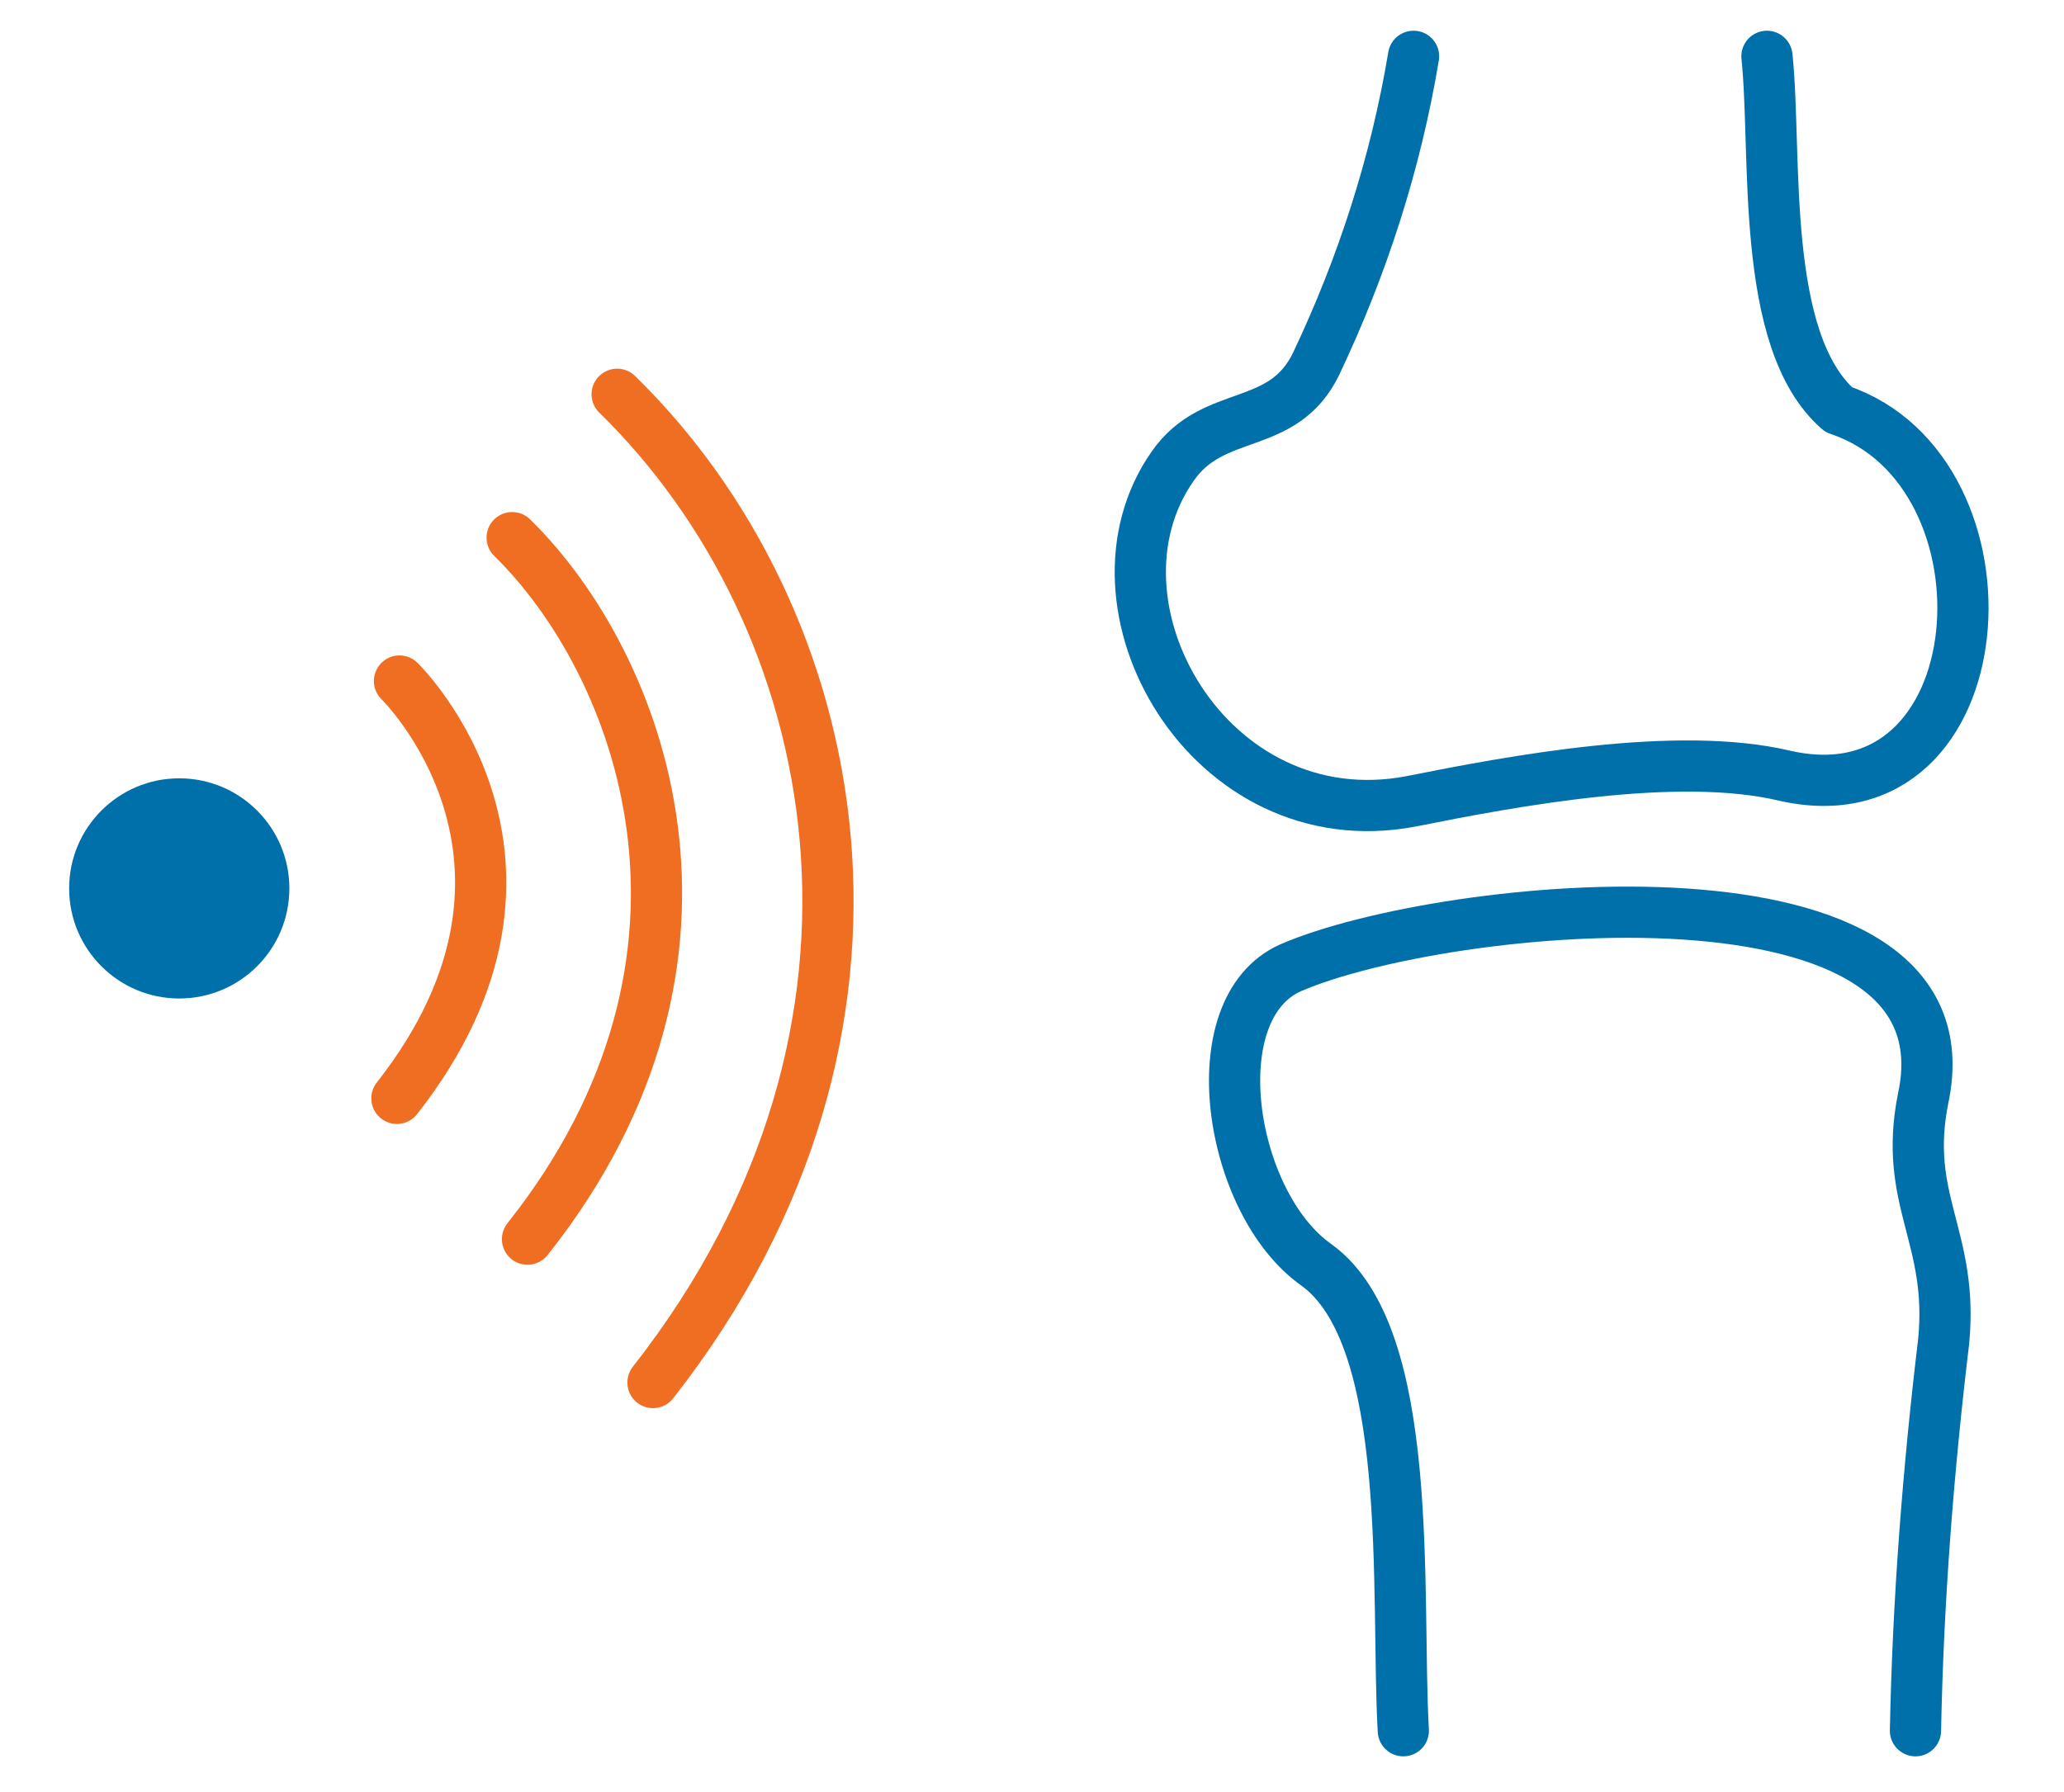 <?xml version="1.0" encoding="utf-8"?>
<!-- Generator: Adobe Illustrator 25.0.1, SVG Export Plug-In . SVG Version: 6.00 Build 0)  -->
<svg version="1.1" id="Layer_1" xmlns="http://www.w3.org/2000/svg" xmlns:xlink="http://www.w3.org/1999/xlink" x="0px" y="0px"
	 viewBox="0 0 80.6 70" style="enable-background:new 0 0 80.6 70;" xml:space="preserve">
<style type="text/css">
	.st0{fill:none;stroke:#EF6E21;stroke-width:2;stroke-linecap:round;stroke-linejoin:round;}
	.st1{fill:#0070AB;}
	.st2{fill:none;stroke:#0070AB;stroke-width:2;stroke-linecap:round;stroke-linejoin:round;}
</style>
<path class="st0" d="M24.1,15.4C33,24.1,36.4,40.1,25.5,54"/>
<path class="st0" d="M20,21c5,4.9,9.4,16.3,0.6,27.4"/>
<path class="st0" d="M15.6,26.6c0,0,7.2,7-0.1,16.3"/>
<circle class="st1" cx="7" cy="34.7" r="4.3"/>
<path class="st2" d="M55.2,2.2c-0.7,4.2-2,8.2-3.8,12c-1.3,2.7-4,1.7-5.6,4c-3.8,5.4,1.4,14.6,9.3,13.1c4-0.8,10.4-2,14.6-1
	c8.4,1.9,9.3-11.9,2.1-14.3c-3.1-2.7-2.4-10-2.8-13.8"/>
<path class="st2" d="M54.8,67.6c-0.3-5.3,0.5-15.4-3.4-18.2c-3.4-2.4-4.6-10-1-11.6c6-2.6,26.8-4.7,24.7,5.1c-0.8,4,1.2,5.4,0.8,9.5
	c-0.6,5-1,10.1-1.1,15.2"/>
</svg>
